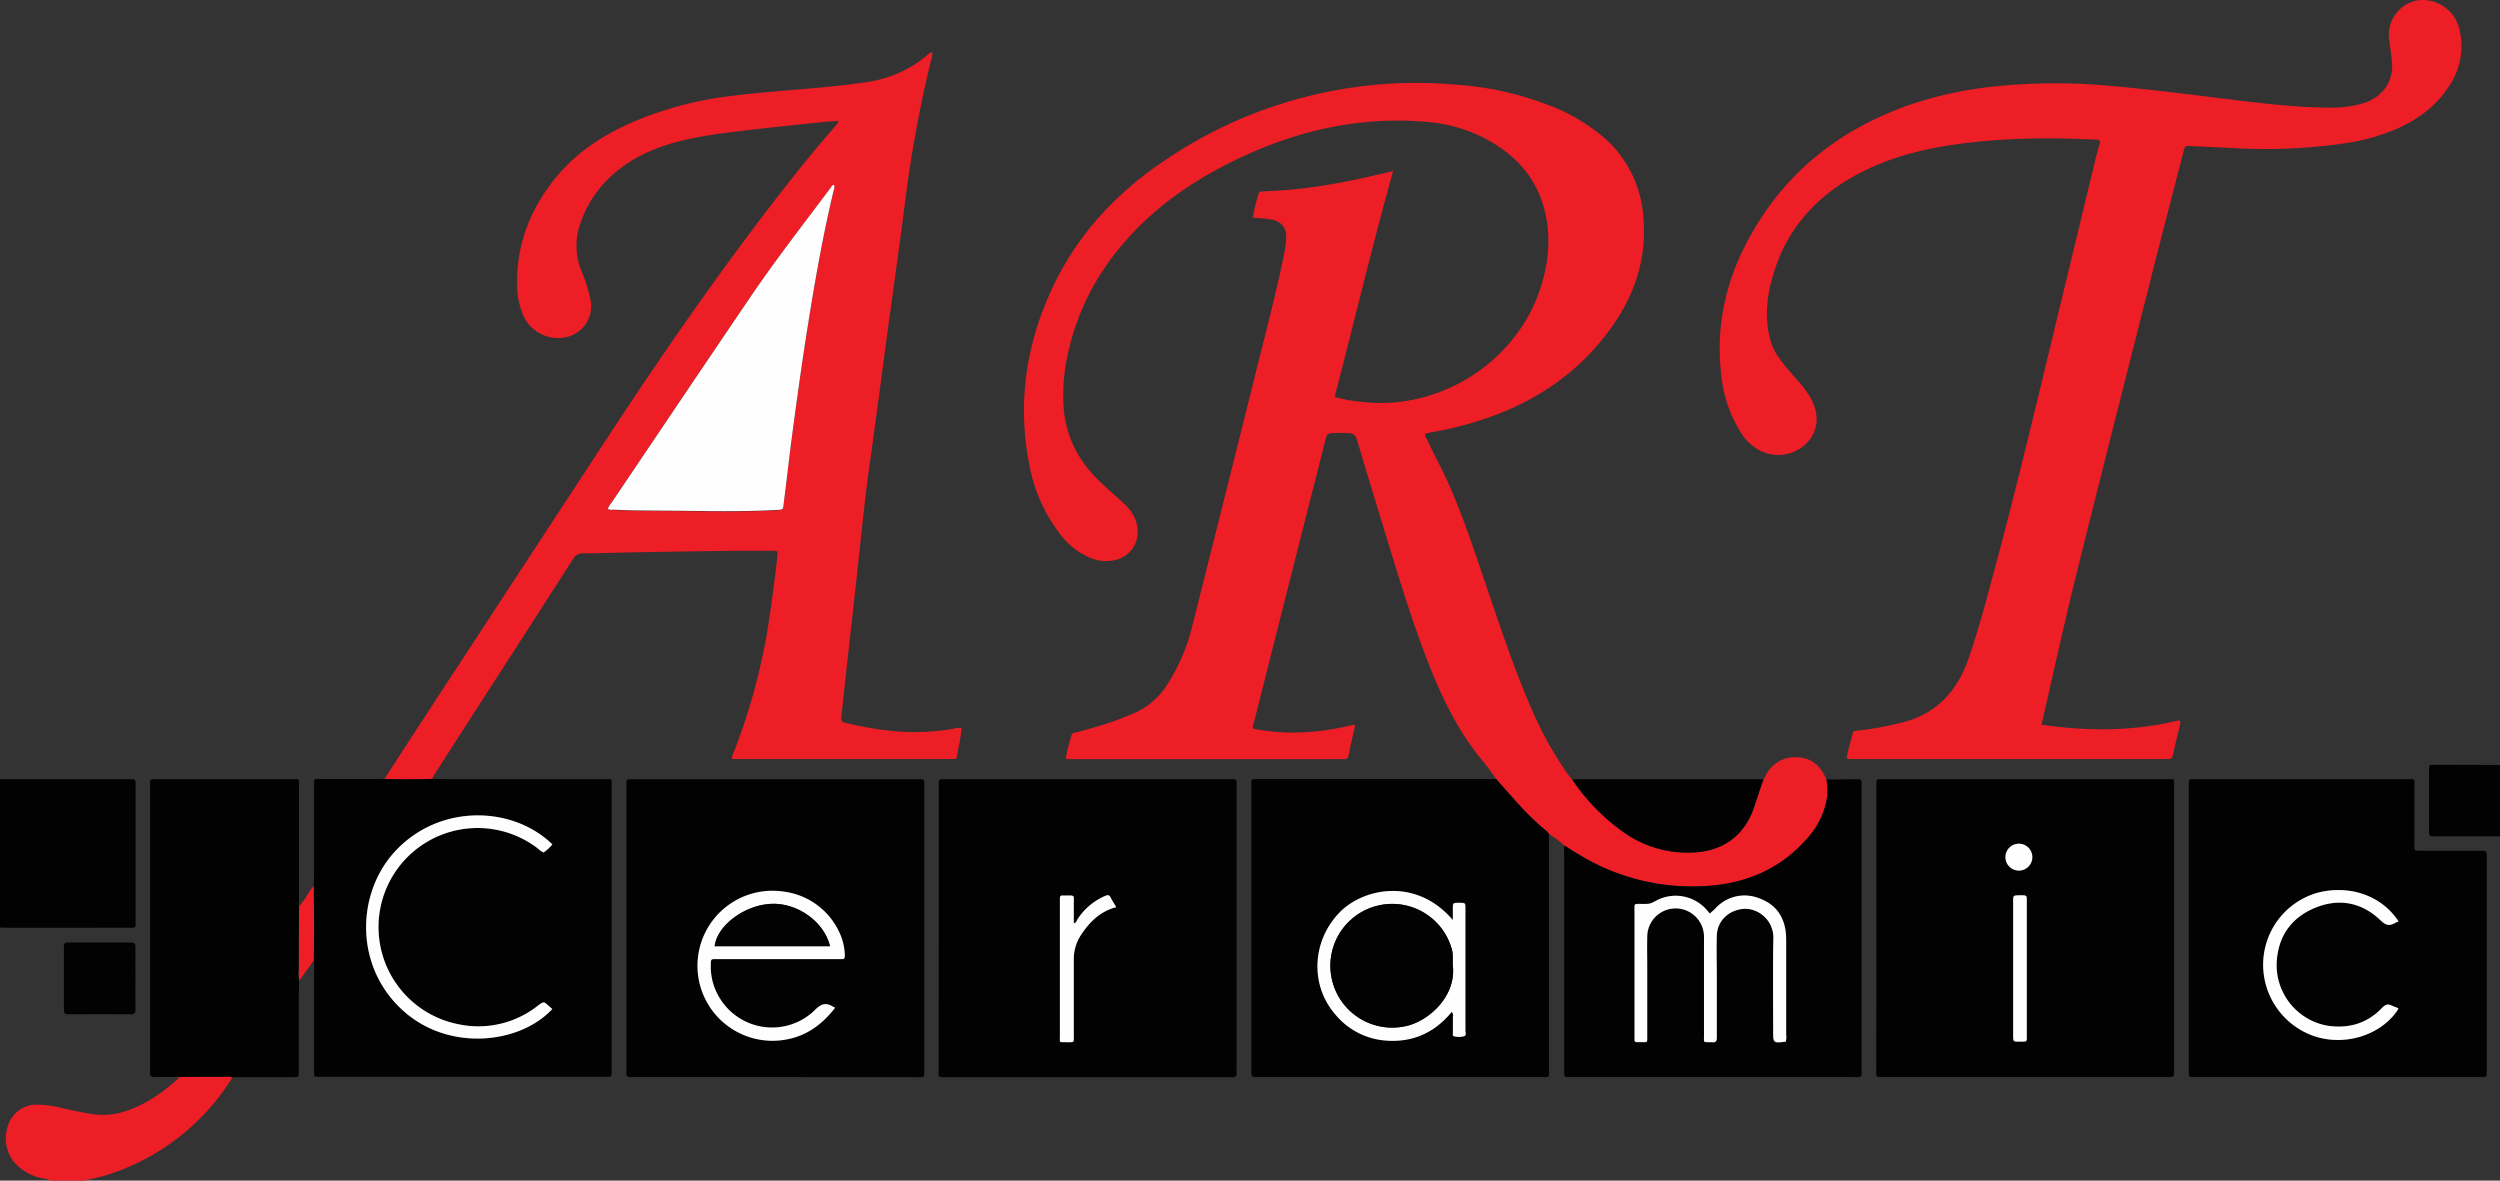 <svg xmlns="http://www.w3.org/2000/svg" viewBox="0 0 840 396.69"><rect x="0" y="0" width="840" height="396.69" fill="#333333" stroke="none"/><defs><style>.cls-1{fill:#020202;}.cls-2{fill:#ed1e26;}.cls-3{fill:#fffefe;}</style></defs><title>logo</title><g id="Layer_2" data-name="Layer 2"><g id="Layer_1-2" data-name="Layer 1"><path class="cls-1" d="M0,261.81H42.64c.64,0,1.28,0,1.92,0s1,.37,1,1c0,.48,0,1,0,1.44v45a12,12,0,0,0,0,1.2c.08.9-.25,1.36-1.2,1.28-.4,0-.8,0-1.2,0H2.63c-.88,0-1.75-.05-2.63-.08Z"/><path class="cls-2" d="M78.11,362a76.43,76.43,0,0,1-42.65,32.93c-2.33.74-4.76,1.18-7.14,1.75H16.8c-1-.78-2.25-.59-3.37-.92a17.39,17.39,0,0,1-7.32-3.9,12.56,12.56,0,0,1-3.43-13.59,10,10,0,0,1,9.71-7.11,36.35,36.35,0,0,1,8.75,1.22c3.42.79,6.85,1.5,10.31,2a22.94,22.94,0,0,0,10.63-1c6.74-2.17,12.39-6.16,17.64-10.78a2.86,2.86,0,0,0,.44-.81c5.13,0,10.26-.07,15.39-.07A5.42,5.42,0,0,1,78.11,362Z"/><path class="cls-1" d="M840,281l-21.78,0c-2.06,0-2.07,0-2.08-2.1,0-6.7,0-13.41,0-20.11,0-1.78,0-1.83,1.59-1.83,7.42,0,14.84.05,22.26.07Z"/><path class="cls-2" d="M525.63,284.11a28.12,28.12,0,0,0-5.16-3.84,3.77,3.77,0,0,0-1.09-1.23,90.33,90.33,0,0,1-8.61-8.22c-2.74-3-5.39-6-8.08-9.07a65.56,65.56,0,0,0-5.19-6.88c-8.07-9.94-13.42-21.35-18-33.18-5.32-13.8-9.6-27.95-13.92-42.08-3.22-10.54-6.44-21.08-9.58-31.65-.5-1.71-1.3-2.43-3.13-2.45s-3.5-.07-5.26,0c-1.43.06-1.89.69-2.2,1.94-1.84,7.44-3.75,14.87-5.63,22.3q-9.18,36.24-18.32,72.48c-.21.82-.72,1.63-.39,2.6,11.41,2.28,22.71,1.44,33.8-1.35.74.66.25,1.2.15,1.68-.57,2.73-1.31,5.44-1.77,8.19-.24,1.47-.9,1.9-2.23,1.71a5.77,5.77,0,0,0-.72,0H360.57a6.29,6.29,0,0,1-2.51-.21,71,71,0,0,1,2-7.82c.22-.86,1.06-.86,1.73-1,4.33-1.14,8.64-2.34,12.85-3.86,2.1-.76,4.17-1.61,6.24-2.47A25,25,0,0,0,392.21,230a64.81,64.81,0,0,0,8.59-20.46q11.1-44,22.07-88.1c2.92-11.7,6-23.37,8.41-35.19a49.79,49.79,0,0,0,.87-5.69c.34-3.92-1.5-6.26-5.38-6.87-1.88-.3-3.79-.37-5.87-.56a80.74,80.74,0,0,1,2-8.11.88.88,0,0,1,.88-.66c.56-.05,1.12-.11,1.68-.12,12.36-.4,24.46-2.52,36.47-5.33l6.15-1.41C461,82.87,455,108.15,448.44,133.35a47,47,0,0,0,8.67,1.62c26.26,3.35,52.4-13.14,60.52-38.25,2.7-8.35,3.54-16.93,1.49-25.54C516.29,59.29,508.59,51.33,497.93,46a50.72,50.72,0,0,0-18.17-5c-21.91-2-42.61,2.47-62.4,11.69-12.77,5.95-24.57,13.4-34.61,23.38-12,12-20.31,26-23.91,42.7a62.33,62.33,0,0,0-1.42,18.58c.84,9.8,5.21,17.84,12.21,24.55,2.37,2.27,4.87,4.39,7.28,6.61a19.89,19.89,0,0,1,3.5,3.94c3.77,5.95,1.76,13.62-5.41,15.67a13.9,13.9,0,0,1-9.58-1.09,24.72,24.72,0,0,1-9.61-8.12,53.45,53.45,0,0,1-9.69-21.46c-4.35-20.57-1.74-40.39,6.9-59.45,8.36-18.43,21.49-32.78,38.2-44A150.25,150.25,0,0,1,488.8,28.42a106.7,106.7,0,0,1,31.26,6.79A63.25,63.25,0,0,1,538.67,46a38.61,38.61,0,0,1,13.4,26c1.48,13.95-2.43,26.42-10.41,37.73C530.84,125,516.15,135,498.48,140.86a121.19,121.19,0,0,1-17.41,4.38c-.71.13-1.4.31-2.09.47-.37.73.14,1.24.4,1.77,1.18,2.45,2.33,4.91,3.59,7.31,6.7,12.81,11.11,26.51,15.75,40.12,4.83,14.14,9.45,28.35,15.38,42.08a122.66,122.66,0,0,0,12.37,22.7c.55.78,1.19,1.5,1.79,2.24a69,69,0,0,0,17.14,17.61,37.16,37.16,0,0,0,23.72,6.88c10-.54,17-5.7,20.25-15.2,1-3.1,2-6.23,3.16-9.3.24-.41.51-.81.72-1.23a10.81,10.81,0,0,1,10.4-6.26c4.71.06,7.82,2.65,9.72,6.83.1.22.21.43.31.65a20.29,20.29,0,0,1-.07,7.61,26.83,26.83,0,0,1-6.7,12.52c-9,10.22-20.67,14.94-34.07,15.69a72.9,72.9,0,0,1-41.71-10.23C529.28,286.41,527.47,285.24,525.63,284.11Z"/><path class="cls-2" d="M129.17,261.72q4.82-7.44,9.64-14.88,33.6-51.39,67.24-102.76c17.25-26.18,35.12-51.93,54.27-76.77,6.54-8.49,13.27-16.83,20.32-24.91.4-.46,1-.81,1.05-1.81-2.37.2-4.71.35-7,.6-8.35.88-16.7,1.73-25,2.73-7.53.91-15.09,1.82-22.43,3.81-8.52,2.3-16.36,6-22.76,12.26a37.54,37.54,0,0,0-9.26,14.39,22.64,22.64,0,0,0,0,16.4,53.77,53.77,0,0,1,3.24,10.27,10.68,10.68,0,0,1-9.87,12.47,12.68,12.68,0,0,1-13.05-8.21A25.4,25.4,0,0,1,173.76,96c-.32-12.92,3.85-24.36,11.58-34.55,7.09-9.35,16.47-15.75,27.13-20.36a119.14,119.14,0,0,1,32.28-8.73c10-1.3,20.05-1.94,30.07-2.87,6-.55,11.93-1.18,17.85-2.15A40.45,40.45,0,0,0,311,19a6.83,6.83,0,0,1,2.25-1.56,6.12,6.12,0,0,1-.48,3,425.69,425.69,0,0,0-8.59,46.89c-1.87,14.82-4,29.61-6,44.42s-3.9,29.63-6,44.43c-1.74,12.43-2.91,24.92-4.29,37.39s-2.77,24.95-4.14,37.42c-.37,3.34-.68,6.68-1.08,10-.12,1.06.17,1.56,1.26,1.83,12.16,3,24.39,4.29,36.83,1.95a4.58,4.58,0,0,1,2.34-.12c-.29,3.29-1.07,6.53-1.63,9.79-.08.48-.5.57-.91.59H246a3.86,3.86,0,0,1,.51-2.2,207.85,207.85,0,0,0,11-38.92c1.25-7.49,2.25-15,3.17-22.55.18-1.51.38-3,.5-4.53.14-1.71.1-1.75-1.59-1.76-4.56,0-9.12,0-13.68,0q-17,.22-34.06.53c-5.27.1-10.55.32-15.82.33a3.66,3.66,0,0,0-3.48,1.89q-15.08,23.52-30.25,47-8.19,12.69-16.33,25.43c-.3.46-.54,1-.81,1.46C139.81,261.88,134.49,261.92,129.17,261.72ZM204.23,171a2.82,2.82,0,0,0,1.84.36c7,.37,13.92.29,20.87.37,11,.12,22.08.34,33.11-.22,3.52-.17,2.94.22,3.39-3.19.93-7.13,1.69-14.28,2.64-21.41,1.71-12.92,3.49-25.82,5.56-38.68,2.36-14.75,5-29.46,8.44-44a3,3,0,0,0,.17-2c-.63,0-.81.53-1.08.89C270,75.26,260.6,87.31,252,99.93c-15.63,22.92-31.06,46-46.58,69A6.3,6.3,0,0,0,204.23,171ZM280.58,61.39l-.08.12.09,0Z"/><path class="cls-2" d="M685.94,243.49c15.79,2.31,31.18,2.23,46.3-1.48a1.49,1.49,0,0,1,.21,1.58c-.77,3.34-1.61,6.68-2.34,10-.23,1-.65,1.57-1.76,1.45a9.43,9.43,0,0,0-1.19,0H623.25a7.13,7.13,0,0,1-2.78-.23c.47-2.89,1.36-5.7,2.08-8.55.22-.86,1-.7,1.56-.77a94.05,94.05,0,0,0,13.44-2.37l.7-.16c12-2.66,19.26-10.39,23.19-21.69,3.17-9.14,5.65-18.48,8.17-27.81,7.94-29.38,14.94-59,22.07-88.58q6.3-26.08,12.59-52.17c.36-1.48.81-2.93,1.23-4.39.25-.87,0-1.41-1-1.41-.24,0-.48,0-.72,0-16.25-.79-32.46-.57-48.57,1.89-12.26,1.88-24,5.3-34.71,11.82-12.57,7.67-21.07,18.48-25,32.7-1.83,6.6-2.54,13.34-.88,20.14a19.32,19.32,0,0,0,3.21,6.91c1.94,2.64,4.07,5.14,6.26,7.58a31.85,31.85,0,0,1,4.28,5.77c3.16,5.67,2.58,11.35-1.57,15.42A13.49,13.49,0,0,1,590.64,151a17.16,17.16,0,0,1-6-6.1,44.68,44.68,0,0,1-6.25-18.47c-2.46-20.19,3.17-38.29,14.46-54.84,12-17.61,28.59-29.22,48.53-36.27A129,129,0,0,1,670.59,29a199.73,199.73,0,0,1,39.27-.07c12.67,1.11,25.27,2.73,37.88,4.29,11.82,1.46,23.65,2.92,35.59,2.94A36.93,36.93,0,0,0,794,34.7c6.43-1.91,10.55-7.34,9.65-14.61-.3-2.38-.64-4.75-.92-7.13-.88-7.51,5.74-14,13-12.82a12.71,12.71,0,0,1,10.79,10.39,23.72,23.72,0,0,1-3.19,17.73c-4.31,7-10.57,11.7-17.94,15a68.26,68.26,0,0,1-17.74,4.91,182.89,182.89,0,0,1-36.6,1.62l-14.61-.7c-2.25-.11-2.28-.12-2.85,2.1-3.77,14.61-7.57,29.22-11.27,43.86-8.56,33.83-17.17,67.66-25.56,101.54C693,212.1,689.57,227.71,685.94,243.49Z"/><path class="cls-1" d="M630.47,311.73v-47c0-.64,0-1.28,0-1.92s.32-1,1-1c.48,0,1,0,1.44,0h95c2.91,0,2.58-.31,2.58,2.52v95.48c0,2.06,0,2.08-2.09,2.08h-96c-2,0-2,0-2-2.19Q630.47,335.73,630.47,311.73Zm45.95,13.6q0,11.37,0,22.76c0,1.92,0,2,2,1.94,2.86,0,2.58.29,2.58-2.54V303.41c0-.48,0-1,0-1.44,0-.83-.35-1.16-1.14-1.12-.48,0-1,0-1.44,0-1.94,0-2,0-2,2Q676.41,314.06,676.42,325.33Zm2.35-32.83a4.52,4.52,0,0,0,0-9,4.52,4.52,0,1,0,0,9Z"/><path class="cls-1" d="M315.44,311.73v-47c0-.64,0-1.28,0-1.92s.35-1,1-1c.48,0,1,0,1.44,0h95c2.83,0,2.61-.31,2.61,2.53v95a6.15,6.15,0,0,0,0,1c.19,1.31-.47,1.71-1.66,1.59-.4,0-.8,0-1.2,0h-94.3c-3.54,0-2.94.26-2.94-2.9Q315.42,335.36,315.44,311.73Zm59.62-6.92c-.66-1.14-1.3-2.15-1.82-3.22s-1-1-1.9-.6a20.74,20.74,0,0,0-9.35,7.95c-.26.42-.28,1.07-1.18,1.23,0-2.13,0-4.18,0-6.23-.06-3.45.69-3.06-3.24-3.09h-.48c-.74,0-1,.38-.95,1,0,.48,0,1,0,1.44v44.57c0,2.56-.33,2.27,2.31,2.28s2.36.14,2.36-2.5c0-8.39,0-16.78,0-25.17a14.91,14.91,0,0,1,2.56-8.58C366.21,309.67,369.73,306.19,375.06,304.81Z"/><path class="cls-1" d="M129.17,261.72c5.32.2,10.64.16,16,0,2.16,0,4.32.07,6.48.07h51.57c2.53,0,2.3-.28,2.3,2.32v70.05q0,12.84,0,25.67c0,2,0,2-2.11,2H107.65c-2.39,0-2.13.05-2.13-2.26q0-17.64,0-35.27c0-.56-.06-1.11-.09-1.67,0-3.73.1-7.47.1-11.2,0-4.61-.07-9.22-.11-13.83,0-1.19.1-2.39.1-3.59q0-15.22,0-30.45c0-1.85-.08-1.83,1.83-1.82h19.19C127.42,261.81,128.3,261.75,129.17,261.72Zm56.43,22c-13.38-13-38-13.7-52.83,2.32-13.3,14.35-13.82,39.64,3.61,54.36,15.3,12.94,38.52,10.2,49.21-1.37-.36-.3-.73-.6-1.08-.92-1.84-1.68-1.84-1.68-3.81-.17a32.23,32.23,0,0,1-26.47,6.25,33.28,33.28,0,1,1,26.45-59.13,6.56,6.56,0,0,0,2,1.38A15.1,15.1,0,0,0,185.6,283.71Z"/><path class="cls-1" d="M735.44,312V264.74c0-.56,0-1.12,0-1.68-.07-.92.31-1.33,1.24-1.25.48,0,1,0,1.44,0h70.52c3,0,2.6-.41,2.61,2.72,0,6.31,0,12.63,0,18.95,0,2.53-.32,2.36,2.26,2.36h19.91c2.09,0,2.12,0,2.12,2.06v72c0,1.92.24,2-2.16,2h-94.5c-.48,0-1,0-1.44,0-2,0-2,0-2-1.93,0-5,0-10.08,0-15.12Zm70.45,26.95c-.59-.57-1.42-.61-2.1-1-1.39-.75-2.28-.48-3.44.73-5,5.25-11.28,7-18.38,5.95a20.68,20.68,0,0,1-17-21.26c.47-8.79,4.91-15.05,12.87-18.32s15.62-1.93,21.95,4.13c1.68,1.6,3,2.07,4.86,1,.4-.23.85-.38,1.28-.58-6.26-9.4-17.33-12.16-27.1-9.66a25.11,25.11,0,0,0-18.41,23.93,25.39,25.39,0,0,0,17.93,24.54C788.76,351.49,800.53,347.46,805.89,338.94Z"/><path class="cls-1" d="M260.41,361.9h-47c-.56,0-1.12,0-1.68,0-.93.06-1.3-.37-1.24-1.28,0-.56,0-1.12,0-1.68q0-47,0-94c0-3.66-.41-3.1,3-3.1h94.76c2.55,0,2.3-.2,2.3,2.33v69.57q0,12.84,0,25.67c0,2.65.44,2.52-2.61,2.52Zm20.2-23.31c-.52-.25-.73-.34-.93-.46-2.21-1.27-3.77-.89-5.71,1.06a20.59,20.59,0,0,1-32.69-4.78A19.89,19.89,0,0,1,238.83,324c0-1.74.07-1.74,1.72-1.78H281.1c.56,0,1.13,0,1.68,0,.87.05,1.07-.38,1-1.17a19.11,19.11,0,0,0-1.86-7.88,23.91,23.91,0,0,0-18.54-13.61,25.2,25.2,0,1,0-.91,49.93C270.12,348.64,275.87,344.73,280.61,338.59Z"/><path class="cls-1" d="M502.69,261.75c2.69,3,5.34,6.09,8.08,9.07a90.33,90.33,0,0,0,8.61,8.22,3.77,3.77,0,0,1,1.09,1.23q0,39.47,0,78.92c0,3,.33,2.71-2.67,2.71H422.56c-2.06,0-2.08,0-2.08-2.08v-96c0-2.33-.09-2.05,2.34-2.05h77C500.78,261.81,501.74,261.77,502.69,261.75Zm-14.53,47.4c-12.44-14.62-30.43-10.65-38.25-2.47-9.06,9.47-9.82,24.2-1.35,34a24.26,24.26,0,0,0,16.49,8.83c9.24.88,16.83-2.42,22.71-9.59a1.79,1.79,0,0,1,.39,1.55c0,1.84,0,3.68,0,5.52,0,.39-.14,1,.26,1.09a6.12,6.12,0,0,0,3.52,0c.84-.24.41-1.26.42-1.92q0-20.4,0-40.8c0-2.08,0-2.08-2.08-2.09s-2.12,0-2.14,2C488.15,306.51,488.16,307.67,488.16,309.15Z"/><path class="cls-1" d="M525.63,284.11c1.84,1.13,3.65,2.3,5.5,3.39a72.9,72.9,0,0,0,41.71,10.23c13.4-.75,25-5.47,34.07-15.69a26.83,26.83,0,0,0,6.7-12.52,20.29,20.29,0,0,0,.07-7.61c3.52,0,7-.05,10.56-.11.91,0,1.33.29,1.25,1.23,0,.48,0,1,0,1.44v94.8a7.06,7.06,0,0,1-.14,2.38,4.3,4.3,0,0,1-2.35.24H528c-.48,0-1,0-1.44,0-.71,0-1-.31-1-1,0-.4,0-.8,0-1.2V286C525.52,285.38,525.59,284.74,525.63,284.11ZM600,350a5.93,5.93,0,0,0,.17-2.37q0-15.7,0-31.43c0-.8,0-1.6-.08-2.39-.49-5.83-3.49-10-8.92-11.95a13.21,13.21,0,0,0-14.77,3.36c-.58.6-1.23,1.13-1.89,1.73-.49-.57-.94-1.13-1.42-1.65a13.84,13.84,0,0,0-16.51-2.73c-2.2,1.2-2.2,1.17-4.76,1.15-3,0-2.6-.18-2.6,2.52q0,20.76,0,41.51c0,.56,0,1.12,0,1.68a.69.69,0,0,0,.75.73c.48,0,1,0,1.44,0,2.28,0,2.08.24,2.08-2q0-11.28,0-22.55c0-3.6-.06-7.2,0-10.8a9.54,9.54,0,1,1,19.07.39q0,16.3,0,32.63c0,2.66-.44,2.3,2.47,2.35h.24c1.27.18,1.61-.37,1.6-1.62-.06-6.56,0-13.11,0-19.67,0-4.88-.1-9.76,0-14.64.16-5.23,4.57-9,10-8.89a9.71,9.71,0,0,1,9,9.41c-.2,10.55-.07,21.11-.07,31.67C595.78,350.53,595.78,350.53,600,350Z"/><path class="cls-1" d="M78.11,362a5.42,5.42,0,0,0-2.56-.2c-5.13,0-10.26,0-15.39.07-2.72,0-5.44,0-8.15,0-1.29,0-1.76-.44-1.58-1.67a6.14,6.14,0,0,0,0-1V264.51c0-3-.38-2.69,2.66-2.69q22.32,0,44.63,0c3.1,0,2.73-.49,2.73,2.85q0,18.46,0,36.95c0,1,0,1.92,0,2.87,0,7.07-.07,14.14-.08,21.21a15,15,0,0,0,.14,3.79c0,1.76-.11,3.51-.11,5.27q0,12.58,0,25.18c0,1.93,0,1.95-2,2H80.74C79.86,361.91,79,362,78.11,362Z"/><path class="cls-1" d="M592.53,261.92c-1.13,3.07-2.12,6.2-3.16,9.3-3.21,9.5-10.26,14.66-20.25,15.2a37.16,37.16,0,0,1-23.72-6.88,69,69,0,0,1-17.14-17.61c.63,0,1.27-.11,1.9-.11h60.7C591.41,261.82,592,261.88,592.53,261.92Z"/><path class="cls-1" d="M45.52,328.82c0,3.43-.05,6.87,0,10.3,0,1.22-.29,1.69-1.58,1.68q-10.55-.07-21.09,0c-1,0-1.38-.33-1.38-1.37q0-10.67,0-21.33c0-1.21.47-1.45,1.56-1.44,6.94,0,13.89,0,20.84,0,1.23,0,1.67.36,1.65,1.63C45.47,321.79,45.52,325.3,45.52,328.82Z"/><path class="cls-2" d="M100.58,329.49a15,15,0,0,1-.14-3.79c0-7.07,0-14.14.08-21.21,1.93-2.06,3.06-4.69,4.89-6.82,0,4.61.1,9.22.11,13.83,0,3.73-.06,7.47-.1,11.2Z"/><path class="cls-3" d="M204.23,171a6.3,6.3,0,0,1,1.18-2c15.52-23,31-46.06,46.58-69C260.6,87.31,270,75.26,279.17,63c.27-.36.45-.87,1.08-.89a3,3,0,0,1-.17,2c-3.47,14.55-6.08,29.26-8.44,44-2.07,12.86-3.85,25.76-5.56,38.68-.95,7.13-1.71,14.28-2.64,21.41-.45,3.41.13,3-3.39,3.19-11,.56-22.07.34-33.11.22-6.95-.08-13.91,0-20.87-.37A2.82,2.82,0,0,1,204.23,171Z"/><polygon class="cls-3" points="280.58 61.39 280.59 61.53 280.5 61.51 280.58 61.39"/><path class="cls-3" d="M676.42,325.33q0-11.26,0-22.52c0-1.94,0-1.94,2-2,.48,0,1,0,1.44,0,.79,0,1.19.29,1.14,1.12,0,.48,0,1,0,1.44v44.08c0,2.83.28,2.54-2.58,2.54-1.94,0-2,0-2-1.94Q676.41,336.71,676.42,325.33Z"/><path class="cls-3" d="M678.77,292.5a4.52,4.52,0,1,1,0-9,4.52,4.52,0,0,1,0,9Z"/><path class="cls-3" d="M375.06,304.81c-5.33,1.38-8.85,4.86-11.71,9.13a14.91,14.91,0,0,0-2.56,8.58c0,8.39,0,16.78,0,25.17,0,2.64.39,2.52-2.36,2.5s-2.3.28-2.31-2.28V303.34c0-.48,0-1,0-1.44,0-.67.21-1.09.95-1h.48c3.93,0,3.18-.36,3.24,3.09,0,2.05,0,4.1,0,6.23.9-.16.92-.81,1.18-1.23a20.74,20.74,0,0,1,9.35-7.95c.91-.43,1.44-.35,1.9.6S374.4,303.67,375.06,304.81Z"/><path class="cls-3" d="M185.6,283.71a15.1,15.1,0,0,1-2.93,2.72,6.56,6.56,0,0,1-2-1.38,33.28,33.28,0,1,0-26.45,59.13,32.23,32.23,0,0,0,26.47-6.25c2-1.51,2-1.51,3.81.17.35.32.72.62,1.08.92-10.69,11.57-33.91,14.31-49.21,1.37-17.43-14.72-16.91-40-3.61-54.36C147.62,270,172.22,270.69,185.6,283.71Z"/><path class="cls-3" d="M805.89,338.94c-5.36,8.52-17.13,12.55-27.54,9.46a25.39,25.39,0,0,1-17.93-24.54,25.11,25.11,0,0,1,18.41-23.93c9.77-2.5,20.84.26,27.1,9.66-.43.2-.88.35-1.28.58-1.91,1.1-3.18.63-4.86-1-6.33-6.06-14-7.42-21.95-4.13s-12.4,9.53-12.87,18.32a20.68,20.68,0,0,0,17,21.26c7.1,1.08,13.36-.7,18.38-5.95,1.16-1.21,2-1.48,3.44-.73C804.47,338.33,805.3,338.37,805.89,338.94Z"/><path class="cls-3" d="M280.61,338.59c-4.74,6.14-10.49,10.05-18.1,10.94a25.2,25.2,0,1,1,.91-49.93A23.91,23.91,0,0,1,282,313.21a19.11,19.11,0,0,1,1.86,7.88c0,.79-.17,1.22-1,1.17-.55,0-1.12,0-1.68,0H240.55c-1.65,0-1.68,0-1.72,1.78a19.89,19.89,0,0,0,2.45,10.37A20.59,20.59,0,0,0,274,339.19c1.94-1.95,3.5-2.33,5.71-1.06C279.88,338.25,280.09,338.34,280.61,338.59Zm-1.72-20.67c-2-8.35-11.26-14.77-20.11-14.21s-17.84,7.34-18.65,14.21Z"/><path class="cls-3" d="M488.16,309.15c0-1.48,0-2.64,0-3.8,0-2,0-2,2.14-2s2.08,0,2.08,2.09q0,20.4,0,40.8c0,.66.42,1.68-.42,1.92a6.12,6.12,0,0,1-3.52,0c-.4-.13-.26-.7-.26-1.09,0-1.84,0-3.68,0-5.52a1.79,1.79,0,0,0-.39-1.55c-5.88,7.17-13.47,10.47-22.71,9.59a24.26,24.26,0,0,1-16.49-8.83c-8.47-9.82-7.71-24.55,1.35-34C457.73,298.5,475.72,294.53,488.16,309.15Zm0,15.43c-.16-1.82.18-3.65-.31-5.48a20.77,20.77,0,1,0-15.2,25.6C479.82,343.07,489.25,335,488.17,324.58Z"/><path class="cls-3" d="M600,350c-4.22.51-4.22.51-4.22-3.56,0-10.56-.13-21.12.07-31.67a9.71,9.71,0,0,0-9-9.41c-5.38-.09-9.79,3.66-10,8.89-.15,4.88,0,9.76,0,14.64,0,6.56,0,13.11,0,19.67,0,1.25-.33,1.8-1.6,1.62h-.24c-2.91-.05-2.46.31-2.47-2.35q0-16.32,0-32.63a9.54,9.54,0,1,0-19.07-.39c-.08,3.6,0,7.2,0,10.8q0,11.26,0,22.55c0,2.26.2,2-2.08,2-.48,0-1,0-1.44,0a.69.69,0,0,1-.75-.73c0-.56,0-1.12,0-1.68q0-20.76,0-41.51c0-2.7-.43-2.55,2.6-2.52,2.56,0,2.56.05,4.76-1.15a13.84,13.84,0,0,1,16.51,2.73c.48.52.93,1.08,1.42,1.65.66-.6,1.31-1.13,1.89-1.73a13.21,13.21,0,0,1,14.77-3.36c5.43,1.94,8.43,6.12,8.92,11.95.07.79.08,1.59.08,2.39q0,15.72,0,31.43A5.93,5.93,0,0,1,600,350Z"/><path class="cls-1" d="M278.89,317.92H240.13c.81-6.87,9.71-13.63,18.65-14.21S276.87,309.57,278.89,317.92Z"/><path class="cls-1" d="M488.17,324.58c1.08,10.44-8.35,18.49-15.51,20.12a20.79,20.79,0,1,1,15.2-25.6C488.35,320.93,488,322.76,488.17,324.58Z"/></g></g></svg>